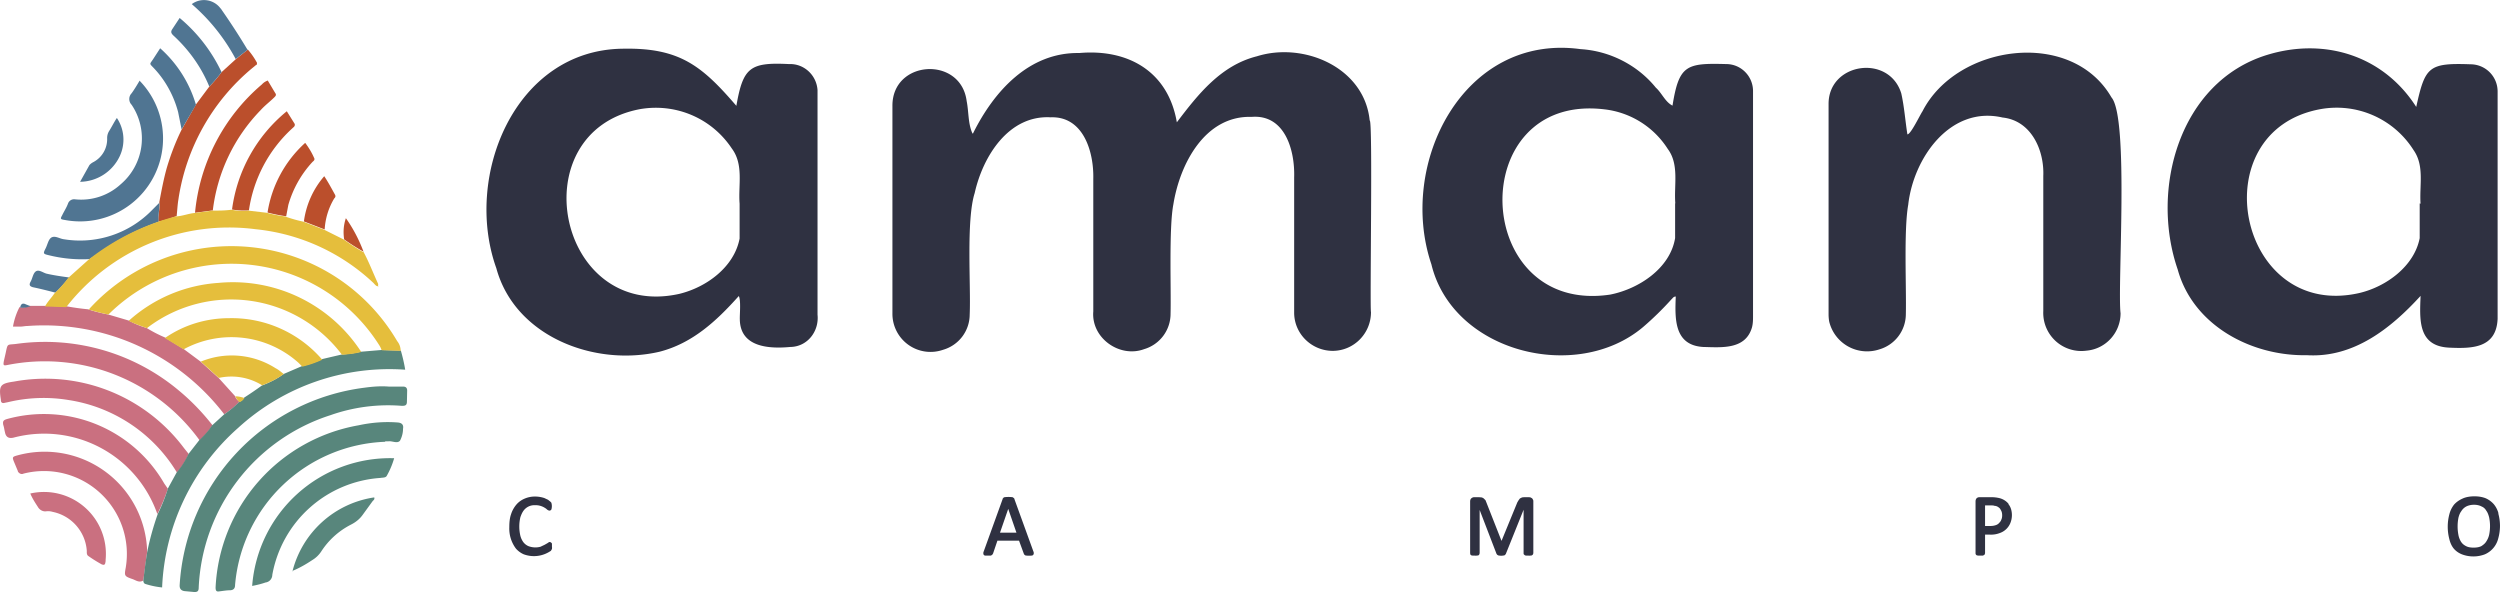 <svg xmlns="http://www.w3.org/2000/svg" viewBox="0 0 1155 273.5"><path fill="#ca7080" d="M41 143c3 1 6 1.7 9 2.3l9.5 2.8a41 41 0 0 0 8.2 3.4 62 62 0 0 0 8.5 4.4l8.6 5.3 7.8 5.8 8.4 7.6 7.6 8.4c.3 1 1.1 1.9 2 2.6-2 2.2-4.5 4.1-7 5.8a104.9 104.9 0 0 0-90.8-40.8c-1.2 0-2.3.3-3.5.3H6c.5-3 1.5-6.1 3-9 1.6.3 3.1 0 4.7-.6h7.2l9.8.2c3.3.6 6.8 1.1 10.1 1.4l.2.1Zm57 53.8a36.4 36.4 0 0 1-5.8 6.6 88.3 88.3 0 0 0-88.6-34.8c-2 .4-2.2.3-1.8-1.9l.8-3.5c1-4.7.6-3.8 4.8-4.3 27-3.8 54.3 4 75.2 21.5 5.7 4.7 11 10.2 15.6 16.1l-.1.3Zm-10.8 13c-1.4 3.1-3.2 6-5.4 8.6a71 71 0 0 0-50.2-33.6 70.6 70.6 0 0 0-27.9 1l-1.5.3c-1 .3-1.7 0-1.8-1.1v-.3c-1-6.5-.4-7.5 6-8.4A80 80 0 0 1 85 207l2.4 3-.1-.2Zm-19.3 45.8-1.7 12.6c-2 1.2-3.5-.2-5.1-.7-3.7-1.3-3.7-1.5-3-5.3a38.3 38.3 0 0 0-47.2-43.4c-1 .5-2 0-2.6-.9l-.1-.4-1.8-4.3c-.8-2-.6-2.2 1.6-2.8a47.4 47.4 0 0 1 60 45.3v-.2Zm9.7-29.9c-1.3 4-3 8-4.9 11.8a55.4 55.4 0 0 0-66.5-35.3c-2.2.5-3.5-.3-3.9-2.5-.3-1.1-.4-2.3-.8-3.4-.3-1.6 0-2.2 1.7-2.7a64.2 64.2 0 0 1 72.7 29.8l1.6 2.3ZM14 228a28.6 28.6 0 0 1 34.8 30.6c0 .5 0 1-.2 1.6 0 .5-.6.9-1 .7l-.5-.1a65.4 65.4 0 0 1-6.4-4c-.7-.6-.6-1.5-.6-2.3-.6-8.8-7-16.2-15.7-18-1-.3-2-.4-2.9-.3-1.6.3-3.2-.6-4-2-1.3-2-2.6-4-3.5-6.2Z"/><path fill="#58867c" d="M67.9 255.6c1.2-6.2 2.9-12.2 5-18.2a78 78 0 0 0 4.7-11.8l4-7.3c2.3-2.7 4-5.5 5.5-8.6l5-6.4c2.1-2 4.2-4.2 5.8-6.7l5.7-5.2c2.5-1.7 4.8-3.6 7-5.8 1-.3 1.7-1 2.2-1.9 2.8-1.8 5.6-3.7 8.2-5.6 3.4-1.3 6.9-3 10-5.3l8.6-3.7c3.2-.7 6.2-1.8 9.2-3.2l9-2.1c3-.2 6-.6 8.9-1.3l9.5-.8 9 .3c.8 2.8 1.5 5.7 2 8.8-28.3-2-56.2 7.7-77.2 26.9a104.2 104.2 0 0 0-35.1 73.7 38 38 0 0 1-7.7-1.6c-.7-.2-.9-.8-1-1.5.5-4.2 1-8.4 1.7-12.6v-.2Zm111.6-77h6.7c1.5 0 2 .8 1.9 2.2l-.1 4.7c0 1.8-.8 2-2.3 2a80 80 0 0 0-33 4.3 87.7 87.7 0 0 0-60.9 79.7c0 1.6-.6 2.1-2.2 2l-4.3-.4q-2.4-.3-2.3-2.7a97.8 97.8 0 0 1 85.5-91.3c3.7-.5 7.4-.8 11.1-.5Zm-1.5 25.5a72.3 72.3 0 0 0-69.4 66.2c0 1.5-.7 2.3-2.2 2.4-1.7 0-3.3.3-5 .5-1.5.3-1.8-.4-1.8-1.8a80 80 0 0 1 66-74.9c6-1.3 12.1-1.8 18.3-1.3q2.8.3 2.3 2.9c0 1.9-.5 3.8-1.4 5.5-1.3 1.5-3.6 0-5.4.3H178l-.1.2Zm-61.5 66.6a63.9 63.9 0 0 1 65.6-59 37 37 0 0 1-3.4 8.1c-.5 1-1.9.8-2.9 1a54.5 54.5 0 0 0-50 44.8c0 1.7-1.3 3.3-3.1 3.5-2 .7-4.1 1.2-6.2 1.6Zm18.6-6.7a45.9 45.9 0 0 1 37.8-34.2c.3 1-.4 1.3-.8 1.8l-4.5 6.2c-1.4 2-3.3 3.5-5.5 4.6a35.6 35.6 0 0 0-13.7 12.4 13 13 0 0 1-4.2 4c-3 2-6 3.7-9.2 5v.2Z"/><path fill="#bb4f2c" d="M81.4 99.9c-2.7 1-5.3 1.9-8.2 2.5-.3-3 .8-5.9.4-9 1-5.3 2-10.7 3.5-16 1.8-6 4-11.8 6.8-17.5l6.6-11.6 6.2-8.3c2-2 4-4.4 5.7-6.7l6.6-6 5.5-4.4a34 34 0 0 1 4 5.7c.3.3.3 1 0 1.4l-.3.1-1.7 1.4a97.5 97.5 0 0 0-34.1 60.8c-.4 2.4-.5 5-.8 7.6h-.1Zm17-2.7-8.3 1.1A88.8 88.8 0 0 1 121 39c.8-.9 1.7-1.4 2.7-1.8l3.4 5.7c.7.9.3 1.4-.3 2-2 2-4.3 3.7-6.3 5.9a80 80 0 0 0-22.2 46.6l.2-.1Zm16.6 0a32 32 0 0 1-7.8-.4 70.4 70.4 0 0 1 25.3-45.4L136 57c.4.5.2 1.3-.3 1.7l-1.1 1A63.7 63.7 0 0 0 115 97.2h-.1Zm17.1 2.7c-2.9-.4-5.7-1-8.5-1.7A54.8 54.8 0 0 1 141 66c1.5 2 3 4.4 4 6.7.8 1.3-.3 1.7-.8 2.3a49 49 0 0 0-11 19.7l-1 5.3ZM150 106l-9.6-3.7a40 40 0 0 1 9.4-20.9c1.8 2.7 3.4 5.7 5 8.6.4.8 0 1.3-.4 1.7A31.2 31.2 0 0 0 150 106Zm18 10.3a91.5 91.5 0 0 1-9-5.7c-.5-3.3-.3-6.6.8-9.8 3.4 4.8 6.1 10 8.2 15.6v-.1Z"/><path fill="#507592" d="M64.5 37.3a38.3 38.3 0 0 1-34.7 64.3c-1.9-.3-2-.5-1.1-2.1.8-1.7 2-3.5 2.7-5.4a3 3 0 0 1 3.4-2 27 27 0 0 0 21-7 27.8 27.8 0 0 0 5-36.7 3.8 3.8 0 0 1 0-5.3c1.3-1.8 2.5-3.8 3.8-6v.1Zm9.1 56.2c.3 2.9-.7 5.8-.3 9a107.1 107.1 0 0 0-28.4 15c-1.2.7-2.4 1.4-3.4 2.2a64 64 0 0 1-19-1.8c-2.6-.6-2.6-.8-1.5-3 1-1.9 1.3-4.3 2.8-5.2 1.7-.9 3.6.5 5.5.8a46.4 46.4 0 0 0 41.1-13.6l3.4-3.4h-.2Zm17-45.2-6.7 11.5-1.6-8c-2-7.6-5.9-14.7-11.2-20.3-2.2-2.3-2-1.7-.4-4.1l3.3-5.1a56 56 0 0 1 16.5 26Zm11.8-15a71.8 71.8 0 0 1-5.7 6.7C93 31 87.3 23 80 16.3c-1-1-1.2-1.7-.3-3l3.3-5a73.4 73.4 0 0 1 19.3 24.9v.1ZM37 84l4.3-7.7c.5-.6 1.2-1.1 2-1.5a12 12 0 0 0 6.2-11c0-1.2.3-2.3 1-3.4 1.2-1.9 2.2-4 3.5-5.9a18 18 0 0 1 1.3 17.7A20.6 20.6 0 0 1 36.9 84Zm77.4-61-5.5 4.3A88.6 88.6 0 0 0 88.6 1.9a9.5 9.5 0 0 1 13.3 2s.3.2.4.5a312.4 312.4 0 0 1 12 18.5ZM32 128.1c-2 2.5-4.1 5-6.4 7.1-3.5-.9-7-1.8-10.4-2.5-1.4-.4-1.9-1-1.1-2.5.9-1.5 1.1-3.7 2.3-4.7 1.4-1.2 3.3.4 5 .9 3.4.8 7 1.3 10.6 1.8v-.1Zm-18 13.4c-1.5.6-3.1.8-4.7.6.3-1.5 1-2.3 2.6-1.5l2.3.9H14Z"/><path fill="#e5be3c" d="M167.9 116.3c2.5 4.6 4.4 9.6 6.6 14.4.3.5.3 1 0 1.6-.9-.2-1.4-1-2-1.6a93 93 0 0 0-54.4-24.8 95.3 95.3 0 0 0-87.5 36l-9.8-.3c1.1-2.2 3-4 4.3-6 2.3-2.2 4.5-4.6 6.4-7.2l9.6-8.6a110.2 110.2 0 0 1 40-19.8c3-.1 5.8-1.3 8.8-1.6l8.3-1.1c3 0 5.8 0 8.7-.4 2.6.5 5.3.7 7.8.4l8.5 1a64 64 0 0 0 8.5 1.7 63 63 0 0 0 8.4 2.4l9.6 3.7 9 4.5c2.9 2 5.8 4 9 5.8l.2-.2Zm17.4 45.8-9-.3c-.3-1-.8-1.9-1.4-2.8a80.7 80.7 0 0 0-124.8-13.7c-3.1-.6-6.2-1.4-9.1-2.3a88.8 88.8 0 0 1 142.5 14.6 7 7 0 0 1 1.6 4.4h.2Zm-10.7-30h.4c-.4.5-.2 0-.4-.1v.1Zm-115 16a68.7 68.7 0 0 1 41.3-17.4 70.7 70.7 0 0 1 66 31.9c-2.9.8-5.8 1.1-8.9 1.3a64 64 0 0 0-89.6-12.7l-.5.4c-2.8-1-5.7-2-8.3-3.3v-.2Zm16.7 8c8.7-6 19-9.1 29.5-9.1a55.2 55.2 0 0 1 43.1 19.2c-3 1.4-6 2.4-9.2 3.2l-1.8-1.8a46.4 46.4 0 0 0-53.1-6.2l-8.6-5.2.1-.1Zm16.4 11a37.6 37.6 0 0 1 34.6 3c1.4.7 2.5 1.7 3.8 2.7-3 2.2-6.4 3.9-10 5.2a27 27 0 0 0-20-3.4l-8.4-7.6Zm16 16c1.4 0 2.8.3 4.2.8-.5.9-1.3 1.5-2.2 1.9a8.2 8.2 0 0 1-2-2.7Z"/><path fill="#2f3141" d="M449.6 61.5c9.6-19.3 25.8-37.4 49-37 22.7-2 41.1 8.6 45.1 32 9.8-12.9 20.3-26.3 37-30.5 21.7-6.8 49.7 5.2 52.1 29.7 1.5-1.1 0 86.5.6 88.5 0 9.8-7.8 17.8-17.6 17.9-9.8 0-17.8-7.8-17.9-17.5V82c.4-12.5-4.2-29.2-19.6-28-21.6-.7-33.2 21.7-36.2 40.4-2.1 10.7-1 39.3-1.3 50.5a17 17 0 0 1-12.2 16.4c-11.3 4.2-24.5-5.1-23.5-17.4V82.6c.3-12.5-4.6-29-19.7-28.4-19.4-1.1-31.3 18-35.1 35-4 12.6-1.7 42.8-2.3 56.1a17 17 0 0 1-12.3 16.3 17.6 17.6 0 0 1-23.4-16.8V49c-.2-21.4 31.6-23.3 34.3-2.3 1 5 .6 10.5 2.7 15l.3-.1Zm-108.4 75.4c-10.2 11.4-21.3 21.7-36.5 25.6-30 7-66.8-7-75.4-38.6-15.2-42.4 8.5-100.9 58.5-101.4 26.1-.5 36.4 7.8 52.4 26.4 3.1-17.7 6.2-20.2 24.3-19.3 7-.3 12.8 5.2 13.2 12.1v103.7c.8 7.6-4.6 14.8-12.6 14.9-9.7.9-23.1.2-23.3-12.7-.1-2.3.6-8.9-.5-10.9v.2Zm.5-42.8c-.7-8.5 2-18-3.6-25.5-9.3-14-25.8-21-42.3-18.2-55.7 10.4-38.4 97.8 17.9 85.4 12.6-3 25.5-12.4 28-25.6V94.1Zm776.6 42.6c-13.7 15-30.9 28.7-52.5 27.4-25.6.5-52.6-13.7-59.7-39.6-12.8-37.1.8-86.6 41.2-99.1 26.6-8.2 53.8.2 69 24 4.1-18.5 5.6-20.4 25-19.7 7 0 12.6 5.6 12.6 12.6v105c-.6 13.7-12 13.8-22.6 13.3-14.3-.8-13.4-13-13-23.7v-.2Zm0-42.6c-.6-8.3 1.9-17.4-3.2-24.7a42 42 0 0 0-42.9-19c-55.7 10-38.5 97.7 17.7 85 12.5-2.9 25.5-12.4 28-25.4V94l.4.1ZM772.7 48.8c3-18.8 6.4-19.7 24.8-19.2 6.8 0 12.3 5.5 12.4 12.3v104c0 1.7 0 3.6-.5 5.4-3 10.3-14 9.2-22.5 9-13.5-.8-13.1-13-12.7-23.3-1.1 0-1.4.8-2 1.3a144 144 0 0 1-13.1 12.8c-30.8 26-88 11.6-97.8-29-15.7-46.4 14.8-106.8 68.9-99.4 13.4.8 26.3 7.3 34.8 17.8 2.8 2.5 4.3 6.6 7.7 8.3ZM774 94c-.7-8.4 1.9-18-3.5-25.2a40.1 40.1 0 0 0-29.4-18.3c-64.8-7.6-61.3 95.2 2.8 85.6 13.2-2.6 27.7-12.1 30-26.1V93.9Zm107.5-32c1.7-.8 5.6-9 6.7-10.6C904 20.5 957 13 975.5 45c8.2 9.6 2.7 87.2 4.2 99.7 0 9-6.8 16.5-15.7 17.3a17.6 17.6 0 0 1-20-18.3V81.3c.5-12-5.6-25.6-18.8-27C901 48.7 884 73 881.6 94.6c-2.1 11.7-.8 38.4-1.1 50.5a17 17 0 0 1-12.2 16.3 18 18 0 0 1-23.2-12.8c-.2-1.1-.3-2.3-.3-3.4v-97c-.2-19.3 28-23.4 33.6-5 1.4 6.3 1.8 12.4 2.8 18.8l.3.1ZM254.9 251a1 1 0 0 0-.4-.4 1 1 0 0 0-.5-.2c-.3 0-.6.2-1 .5l-1.4.8-1.9.9a9 9 0 0 1-5.6-.3 6 6 0 0 1-2.3-1.8 8.7 8.7 0 0 1-1.4-3 18.8 18.8 0 0 1 0-8.5c.4-1.2.9-2.3 1.5-3.1a6.2 6.2 0 0 1 5.2-2.5 8 8 0 0 1 4.4 1.1c.5.3 1 .6 1.2.9.5.3.8.5 1.1.5a1 1 0 0 0 1-.7l.1-.6a5.3 5.3 0 0 0-.2-2.4l-.5-.5-1-.8-1.7-.8a14 14 0 0 0-4.3-.7 12 12 0 0 0-4.9 1c-1.4.6-2.7 1.5-3.8 2.8a13 13 0 0 0-2.4 4.4c-.6 1.7-.8 3.7-.8 6a15.4 15.4 0 0 0 3.1 9.9c1 1.1 2.2 2 3.6 2.6a13.6 13.6 0 0 0 11.5-1l1-.6.3-.5.2-.4a3.4 3.4 0 0 0 0-1.1v-1.4Zm213.8-20.4c0-.2-.2-.3-.3-.5l-.6-.4a16.4 16.4 0 0 0-3.7 0c-.3.1-.5.2-.6.4-.2.2-.3.3-.3.5l-8.7 24.1c-.2.4-.2.7-.2.9 0 .4.1.7.3.8.1.2.4.3.8.3h2c.2 0 .5 0 .7-.2l.4-.3.3-.5 2-5.9h10l2.2 6 .2.4.5.4.7.1a14 14 0 0 0 2 0c.4 0 .7-.1.9-.3.1-.1.3-.4.3-.8 0-.2 0-.5-.2-.9l-8.7-24Zm-6.7 15.5 3.8-11 3.8 11H462Zm245.8-15.9-.7-.4-.7-.1h-2.2l-1 .1-1 .5-.6.8-.6 1-7.3 17.8-7-17.8-.4-1-.8-.8a3 3 0 0 0-1-.5l-1.3-.1h-2a2 2 0 0 0-1.4.5c-.4.3-.6.8-.6 1.6v23.8l.1.6.5.4.7.1h.9a5.6 5.6 0 0 0 1.5-.1c.3-.1.4-.2.5-.4l.2-.6v-20l7.8 20.3.3.4.5.3.6.1a6 6 0 0 0 1.5 0l.6-.1c.2 0 .4-.2.5-.3l.3-.4 8.2-20.4v20.1c0 .2 0 .4.2.6l.5.4.6.1h1a6 6 0 0 0 1.5-.1l.5-.4.2-.6v-23.9c0-.3 0-.6-.2-.9a2 2 0 0 0-.4-.6Zm220.1 2.5a8 8 0 0 0-4.3-2.6 16 16 0 0 0-3.5-.4h-5.6a2 2 0 0 0-1.2.4c-.4.4-.6.9-.6 1.6v24a1 1 0 0 0 .7.9l.6.1h1.8c.3 0 .5 0 .6-.2.2 0 .4-.2.5-.3l.2-.6V247h2.4a11 11 0 0 0 4.3-.7 8.1 8.1 0 0 0 5-4.7 9.7 9.7 0 0 0 .3-6.4 7 7 0 0 0-1.2-2.3Zm-8.2 10.3h-2.6v-9.5h2.7c.6 0 1.2 0 1.7.2a3 3 0 0 1 1.7.6c.5.3.9.7 1.2 1.4.4.6.6 1.4.6 2.4 0 .7-.1 1.4-.4 2-.2.6-.5 1-1 1.5-.3.4-.9.8-1.5 1-.6.2-1.4.4-2.4.4Zm234.6-5.8a11 11 0 0 0-2.2-4.3 11 11 0 0 0-3.7-2.7c-1.5-.6-3.3-.9-5.2-.9s-3.9.3-5.4 1c-1.6.7-2.9 1.6-4 2.8a12 12 0 0 0-2.2 4.5 22.6 22.6 0 0 0 0 11.5c.4 1.7 1.1 3.2 2 4.3 1 1.2 2.3 2.1 3.8 2.7a14.9 14.9 0 0 0 10.6 0 10.8 10.8 0 0 0 6.2-7.4 21.3 21.3 0 0 0 0-11.5Zm-4.3 9.8a9.1 9.1 0 0 1-1.3 3.1c-.6 1-1.4 1.6-2.3 2.2-1 .5-2.2.7-3.6.7s-2.6-.2-3.5-.7c-1-.5-1.7-1.1-2.3-2a9 9 0 0 1-1.2-3.1 21.1 21.1 0 0 1 0-8c.3-1.2.7-2.2 1.3-3a6 6 0 0 1 2.3-2.2c1-.5 2.2-.8 3.6-.8s2.6.3 3.5.8c1 .4 1.7 1.1 2.2 2 .6.8 1 1.9 1.3 3.1a20 20 0 0 1 0 7.9Z"/></svg>